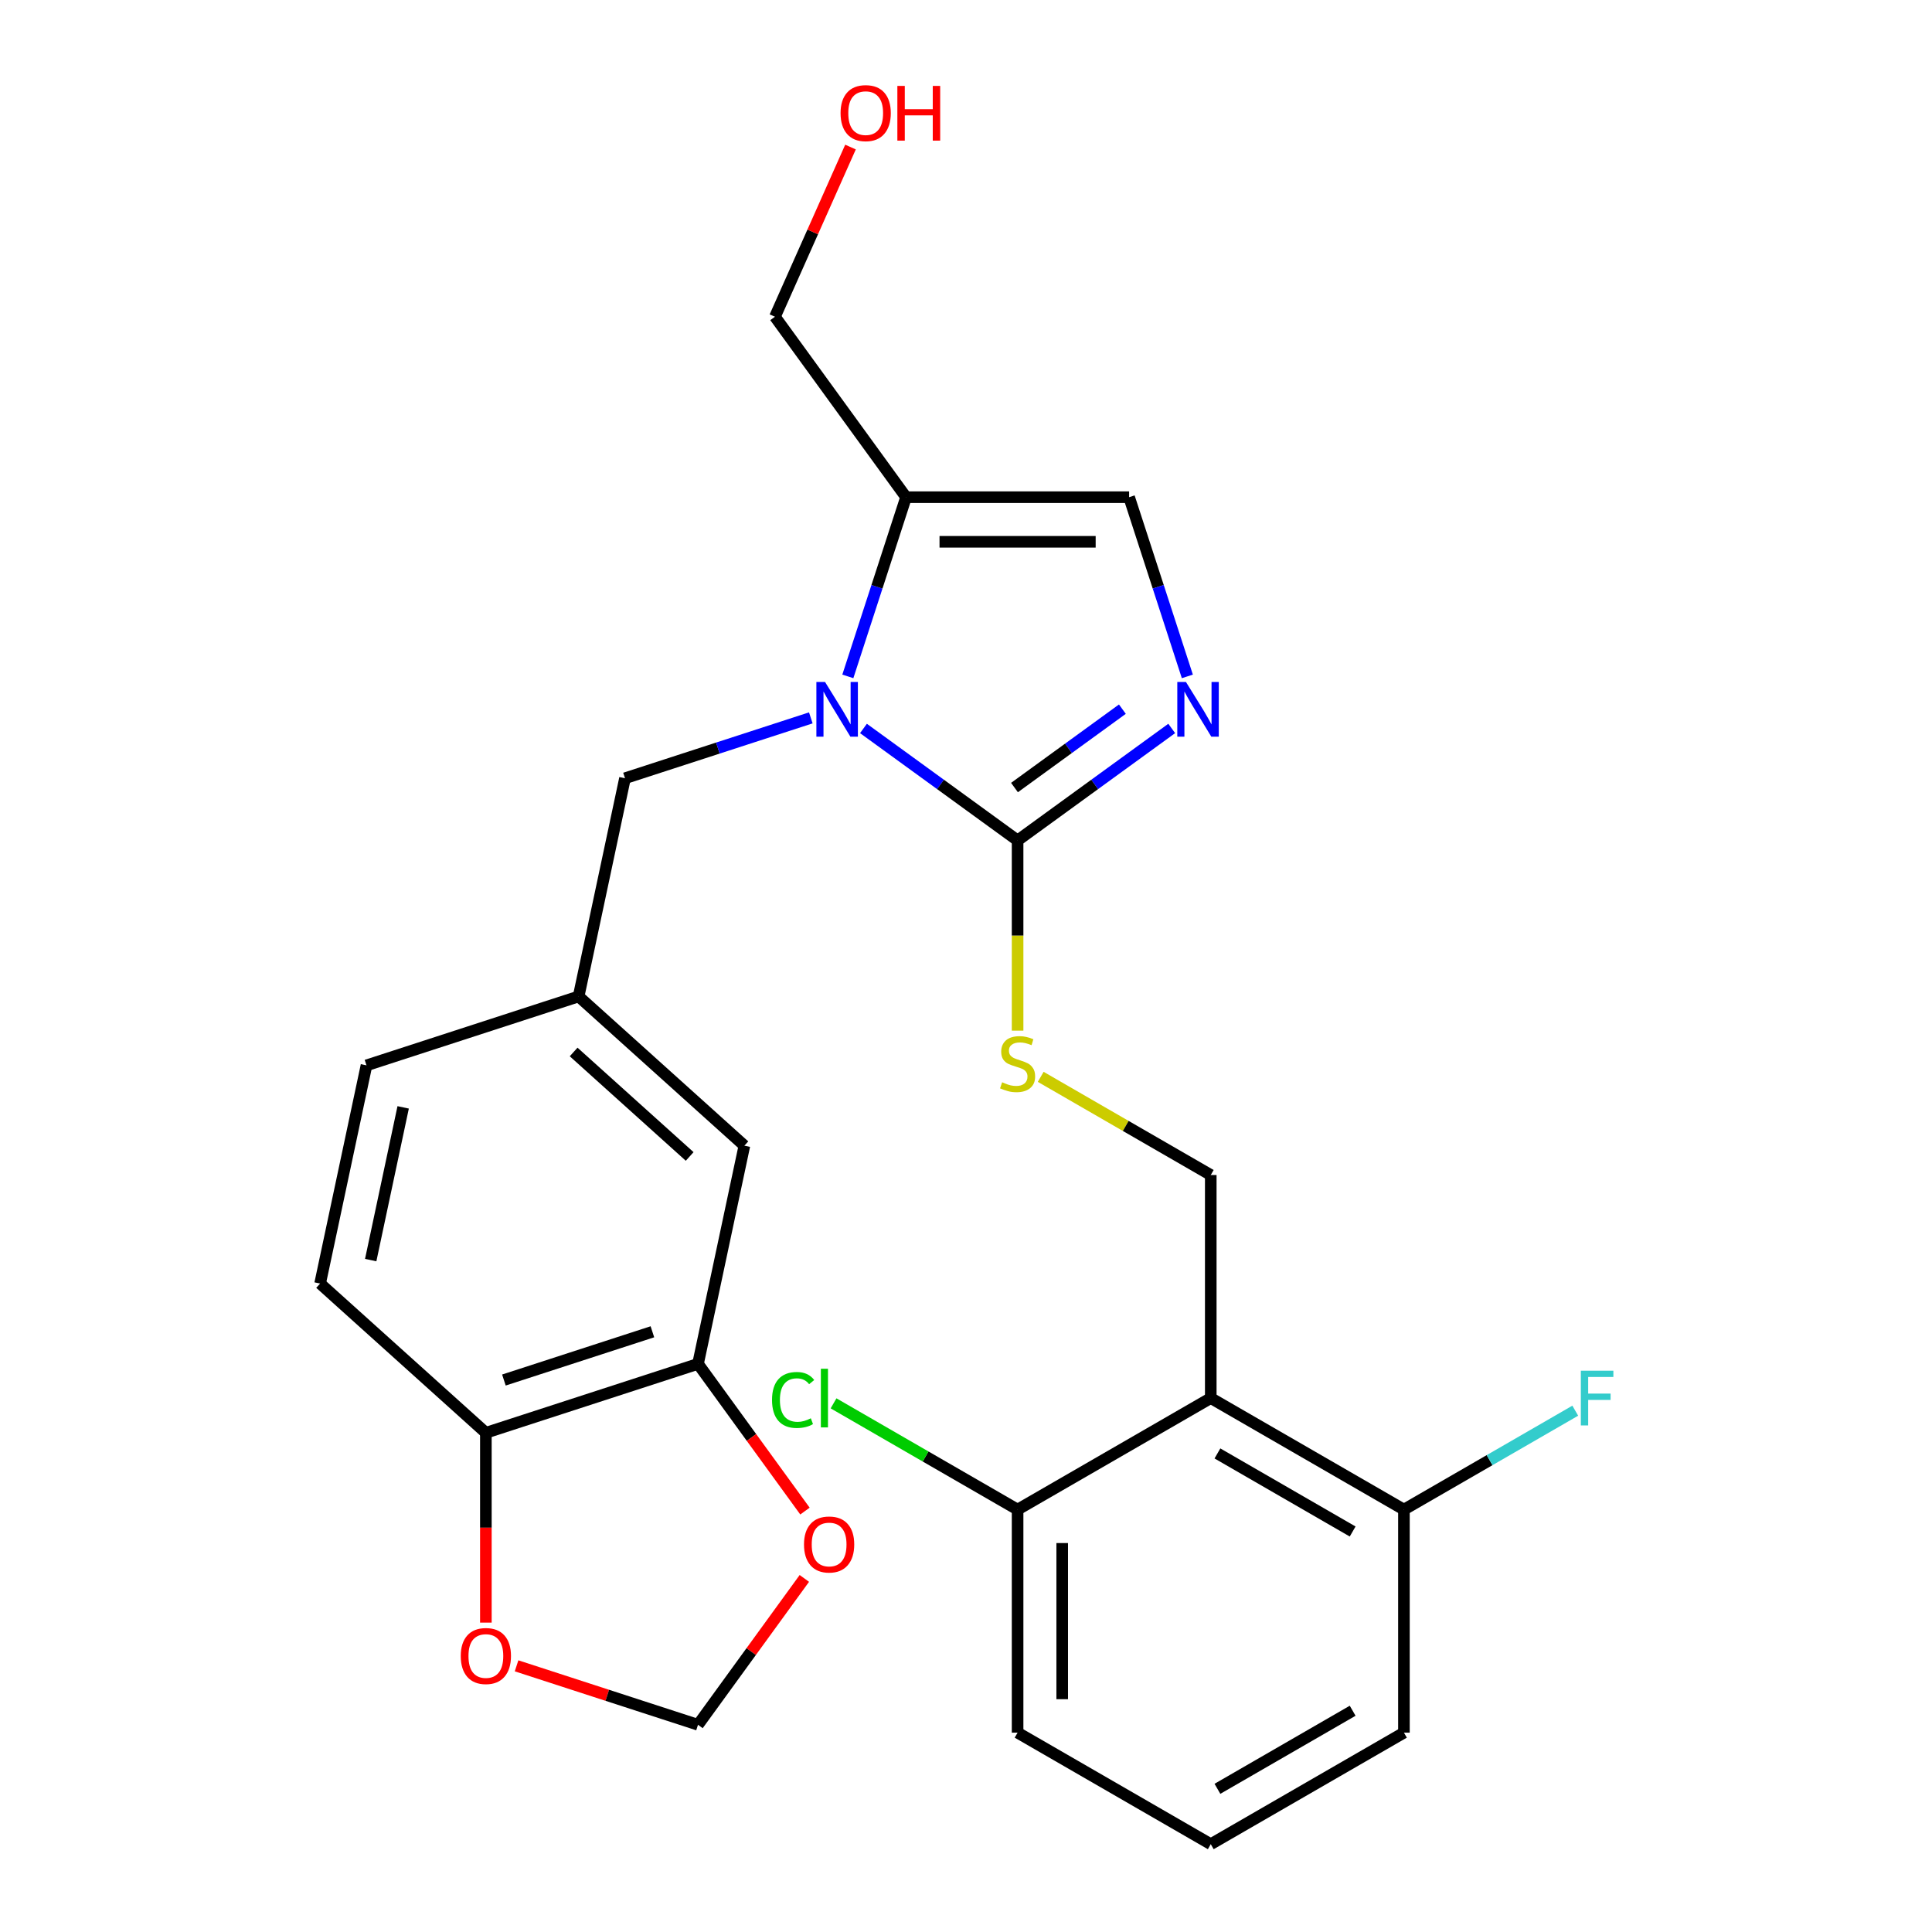 <?xml version='1.0' encoding='iso-8859-1'?>
<svg version='1.1' baseProfile='full'
              xmlns='http://www.w3.org/2000/svg'
                      xmlns:rdkit='http://www.rdkit.org/xml'
                      xmlns:xlink='http://www.w3.org/1999/xlink'
                  xml:space='preserve'
width='1000px' height='1000px' viewBox='0 0 1000 1000'>
<!-- END OF HEADER -->
<rect style='opacity:1.0;fill:#FFFFFF;stroke:none' width='1000' height='1000' x='0' y='0'> </rect>
<path class='bond-0' d='M 726.674,896.819 L 626.689,954.545' style='fill:none;fill-rule:evenodd;stroke:#000000;stroke-width:6px;stroke-linecap:butt;stroke-linejoin:miter;stroke-opacity:1' />
<path class='bond-0' d='M 700.131,885.481 L 630.141,925.889' style='fill:none;fill-rule:evenodd;stroke:#000000;stroke-width:6px;stroke-linecap:butt;stroke-linejoin:miter;stroke-opacity:1' />
<path class='bond-1' d='M 726.674,896.819 L 726.674,781.366' style='fill:none;fill-rule:evenodd;stroke:#000000;stroke-width:6px;stroke-linecap:butt;stroke-linejoin:miter;stroke-opacity:1' />
<path class='bond-2' d='M 538.67,557.37 L 582.679,582.778' style='fill:none;fill-rule:evenodd;stroke:#CCCC00;stroke-width:6px;stroke-linecap:butt;stroke-linejoin:miter;stroke-opacity:1' />
<path class='bond-2' d='M 582.679,582.778 L 626.689,608.187' style='fill:none;fill-rule:evenodd;stroke:#000000;stroke-width:6px;stroke-linecap:butt;stroke-linejoin:miter;stroke-opacity:1' />
<path class='bond-3' d='M 526.704,533.455 L 526.704,484.231' style='fill:none;fill-rule:evenodd;stroke:#CCCC00;stroke-width:6px;stroke-linecap:butt;stroke-linejoin:miter;stroke-opacity:1' />
<path class='bond-3' d='M 526.704,484.231 L 526.704,435.008' style='fill:none;fill-rule:evenodd;stroke:#000000;stroke-width:6px;stroke-linecap:butt;stroke-linejoin:miter;stroke-opacity:1' />
<path class='bond-4' d='M 626.689,608.187 L 626.689,723.64' style='fill:none;fill-rule:evenodd;stroke:#000000;stroke-width:6px;stroke-linecap:butt;stroke-linejoin:miter;stroke-opacity:1' />
<path class='bond-5' d='M 626.689,954.545 L 526.704,896.819' style='fill:none;fill-rule:evenodd;stroke:#000000;stroke-width:6px;stroke-linecap:butt;stroke-linejoin:miter;stroke-opacity:1' />
<path class='bond-6' d='M 361.289,705.936 L 251.486,741.613' style='fill:none;fill-rule:evenodd;stroke:#000000;stroke-width:6px;stroke-linecap:butt;stroke-linejoin:miter;stroke-opacity:1' />
<path class='bond-6' d='M 337.683,689.327 L 260.821,714.301' style='fill:none;fill-rule:evenodd;stroke:#000000;stroke-width:6px;stroke-linecap:butt;stroke-linejoin:miter;stroke-opacity:1' />
<path class='bond-7' d='M 361.289,705.936 L 388.969,744.035' style='fill:none;fill-rule:evenodd;stroke:#000000;stroke-width:6px;stroke-linecap:butt;stroke-linejoin:miter;stroke-opacity:1' />
<path class='bond-7' d='M 388.969,744.035 L 416.649,782.133' style='fill:none;fill-rule:evenodd;stroke:#FF0000;stroke-width:6px;stroke-linecap:butt;stroke-linejoin:miter;stroke-opacity:1' />
<path class='bond-8' d='M 361.289,705.936 L 385.292,593.006' style='fill:none;fill-rule:evenodd;stroke:#000000;stroke-width:6px;stroke-linecap:butt;stroke-linejoin:miter;stroke-opacity:1' />
<path class='bond-9' d='M 251.486,741.613 L 251.486,790.736' style='fill:none;fill-rule:evenodd;stroke:#000000;stroke-width:6px;stroke-linecap:butt;stroke-linejoin:miter;stroke-opacity:1' />
<path class='bond-9' d='M 251.486,790.736 L 251.486,839.859' style='fill:none;fill-rule:evenodd;stroke:#FF0000;stroke-width:6px;stroke-linecap:butt;stroke-linejoin:miter;stroke-opacity:1' />
<path class='bond-10' d='M 251.486,741.613 L 165.688,664.36' style='fill:none;fill-rule:evenodd;stroke:#000000;stroke-width:6px;stroke-linecap:butt;stroke-linejoin:miter;stroke-opacity:1' />
<path class='bond-11' d='M 416.329,816.986 L 388.809,854.864' style='fill:none;fill-rule:evenodd;stroke:#FF0000;stroke-width:6px;stroke-linecap:butt;stroke-linejoin:miter;stroke-opacity:1' />
<path class='bond-11' d='M 388.809,854.864 L 361.289,892.743' style='fill:none;fill-rule:evenodd;stroke:#000000;stroke-width:6px;stroke-linecap:butt;stroke-linejoin:miter;stroke-opacity:1' />
<path class='bond-12' d='M 267.373,862.228 L 314.331,877.485' style='fill:none;fill-rule:evenodd;stroke:#FF0000;stroke-width:6px;stroke-linecap:butt;stroke-linejoin:miter;stroke-opacity:1' />
<path class='bond-12' d='M 314.331,877.485 L 361.289,892.743' style='fill:none;fill-rule:evenodd;stroke:#000000;stroke-width:6px;stroke-linecap:butt;stroke-linejoin:miter;stroke-opacity:1' />
<path class='bond-13' d='M 385.292,593.006 L 299.494,515.753' style='fill:none;fill-rule:evenodd;stroke:#000000;stroke-width:6px;stroke-linecap:butt;stroke-linejoin:miter;stroke-opacity:1' />
<path class='bond-13' d='M 356.972,598.578 L 296.914,544.501' style='fill:none;fill-rule:evenodd;stroke:#000000;stroke-width:6px;stroke-linecap:butt;stroke-linejoin:miter;stroke-opacity:1' />
<path class='bond-14' d='M 165.688,664.36 L 189.692,551.43' style='fill:none;fill-rule:evenodd;stroke:#000000;stroke-width:6px;stroke-linecap:butt;stroke-linejoin:miter;stroke-opacity:1' />
<path class='bond-14' d='M 191.875,652.221 L 208.678,573.171' style='fill:none;fill-rule:evenodd;stroke:#000000;stroke-width:6px;stroke-linecap:butt;stroke-linejoin:miter;stroke-opacity:1' />
<path class='bond-15' d='M 299.494,515.753 L 189.692,551.43' style='fill:none;fill-rule:evenodd;stroke:#000000;stroke-width:6px;stroke-linecap:butt;stroke-linejoin:miter;stroke-opacity:1' />
<path class='bond-16' d='M 299.494,515.753 L 323.498,402.824' style='fill:none;fill-rule:evenodd;stroke:#000000;stroke-width:6px;stroke-linecap:butt;stroke-linejoin:miter;stroke-opacity:1' />
<path class='bond-17' d='M 323.498,402.824 L 371.586,387.199' style='fill:none;fill-rule:evenodd;stroke:#000000;stroke-width:6px;stroke-linecap:butt;stroke-linejoin:miter;stroke-opacity:1' />
<path class='bond-17' d='M 371.586,387.199 L 419.674,371.574' style='fill:none;fill-rule:evenodd;stroke:#0000FF;stroke-width:6px;stroke-linecap:butt;stroke-linejoin:miter;stroke-opacity:1' />
<path class='bond-18' d='M 438.839,350.1 L 453.908,303.723' style='fill:none;fill-rule:evenodd;stroke:#0000FF;stroke-width:6px;stroke-linecap:butt;stroke-linejoin:miter;stroke-opacity:1' />
<path class='bond-18' d='M 453.908,303.723 L 468.977,257.345' style='fill:none;fill-rule:evenodd;stroke:#000000;stroke-width:6px;stroke-linecap:butt;stroke-linejoin:miter;stroke-opacity:1' />
<path class='bond-19' d='M 446.927,377.047 L 486.815,406.027' style='fill:none;fill-rule:evenodd;stroke:#0000FF;stroke-width:6px;stroke-linecap:butt;stroke-linejoin:miter;stroke-opacity:1' />
<path class='bond-19' d='M 486.815,406.027 L 526.704,435.008' style='fill:none;fill-rule:evenodd;stroke:#000000;stroke-width:6px;stroke-linecap:butt;stroke-linejoin:miter;stroke-opacity:1' />
<path class='bond-20' d='M 468.977,257.345 L 584.43,257.345' style='fill:none;fill-rule:evenodd;stroke:#000000;stroke-width:6px;stroke-linecap:butt;stroke-linejoin:miter;stroke-opacity:1' />
<path class='bond-20' d='M 486.295,280.435 L 567.112,280.435' style='fill:none;fill-rule:evenodd;stroke:#000000;stroke-width:6px;stroke-linecap:butt;stroke-linejoin:miter;stroke-opacity:1' />
<path class='bond-21' d='M 468.977,257.345 L 401.116,163.941' style='fill:none;fill-rule:evenodd;stroke:#000000;stroke-width:6px;stroke-linecap:butt;stroke-linejoin:miter;stroke-opacity:1' />
<path class='bond-22' d='M 584.43,257.345 L 599.499,303.723' style='fill:none;fill-rule:evenodd;stroke:#000000;stroke-width:6px;stroke-linecap:butt;stroke-linejoin:miter;stroke-opacity:1' />
<path class='bond-22' d='M 599.499,303.723 L 614.568,350.1' style='fill:none;fill-rule:evenodd;stroke:#0000FF;stroke-width:6px;stroke-linecap:butt;stroke-linejoin:miter;stroke-opacity:1' />
<path class='bond-23' d='M 606.481,377.047 L 566.592,406.027' style='fill:none;fill-rule:evenodd;stroke:#0000FF;stroke-width:6px;stroke-linecap:butt;stroke-linejoin:miter;stroke-opacity:1' />
<path class='bond-23' d='M 566.592,406.027 L 526.704,435.008' style='fill:none;fill-rule:evenodd;stroke:#000000;stroke-width:6px;stroke-linecap:butt;stroke-linejoin:miter;stroke-opacity:1' />
<path class='bond-23' d='M 580.942,367.06 L 553.02,387.347' style='fill:none;fill-rule:evenodd;stroke:#0000FF;stroke-width:6px;stroke-linecap:butt;stroke-linejoin:miter;stroke-opacity:1' />
<path class='bond-23' d='M 553.02,387.347 L 525.098,407.633' style='fill:none;fill-rule:evenodd;stroke:#000000;stroke-width:6px;stroke-linecap:butt;stroke-linejoin:miter;stroke-opacity:1' />
<path class='bond-24' d='M 401.116,163.941 L 420.667,120.029' style='fill:none;fill-rule:evenodd;stroke:#000000;stroke-width:6px;stroke-linecap:butt;stroke-linejoin:miter;stroke-opacity:1' />
<path class='bond-24' d='M 420.667,120.029 L 440.218,76.116' style='fill:none;fill-rule:evenodd;stroke:#FF0000;stroke-width:6px;stroke-linecap:butt;stroke-linejoin:miter;stroke-opacity:1' />
<path class='bond-25' d='M 526.704,896.819 L 526.704,781.366' style='fill:none;fill-rule:evenodd;stroke:#000000;stroke-width:6px;stroke-linecap:butt;stroke-linejoin:miter;stroke-opacity:1' />
<path class='bond-25' d='M 549.794,879.501 L 549.794,798.684' style='fill:none;fill-rule:evenodd;stroke:#000000;stroke-width:6px;stroke-linecap:butt;stroke-linejoin:miter;stroke-opacity:1' />
<path class='bond-26' d='M 526.704,781.366 L 626.689,723.64' style='fill:none;fill-rule:evenodd;stroke:#000000;stroke-width:6px;stroke-linecap:butt;stroke-linejoin:miter;stroke-opacity:1' />
<path class='bond-27' d='M 526.704,781.366 L 479.074,753.868' style='fill:none;fill-rule:evenodd;stroke:#000000;stroke-width:6px;stroke-linecap:butt;stroke-linejoin:miter;stroke-opacity:1' />
<path class='bond-27' d='M 479.074,753.868 L 431.445,726.369' style='fill:none;fill-rule:evenodd;stroke:#00CC00;stroke-width:6px;stroke-linecap:butt;stroke-linejoin:miter;stroke-opacity:1' />
<path class='bond-28' d='M 626.689,723.64 L 726.674,781.366' style='fill:none;fill-rule:evenodd;stroke:#000000;stroke-width:6px;stroke-linecap:butt;stroke-linejoin:miter;stroke-opacity:1' />
<path class='bond-28' d='M 630.141,752.296 L 700.131,792.704' style='fill:none;fill-rule:evenodd;stroke:#000000;stroke-width:6px;stroke-linecap:butt;stroke-linejoin:miter;stroke-opacity:1' />
<path class='bond-29' d='M 726.674,781.366 L 771.013,755.767' style='fill:none;fill-rule:evenodd;stroke:#000000;stroke-width:6px;stroke-linecap:butt;stroke-linejoin:miter;stroke-opacity:1' />
<path class='bond-29' d='M 771.013,755.767 L 815.352,730.168' style='fill:none;fill-rule:evenodd;stroke:#33CCCC;stroke-width:6px;stroke-linecap:butt;stroke-linejoin:miter;stroke-opacity:1' />
<path  class='atom-1' d='M 518.704 560.181
Q 519.024 560.301, 520.344 560.861
Q 521.664 561.421, 523.104 561.781
Q 524.584 562.101, 526.024 562.101
Q 528.704 562.101, 530.264 560.821
Q 531.824 559.501, 531.824 557.221
Q 531.824 555.661, 531.024 554.701
Q 530.264 553.741, 529.064 553.221
Q 527.864 552.701, 525.864 552.101
Q 523.344 551.341, 521.824 550.621
Q 520.344 549.901, 519.264 548.381
Q 518.224 546.861, 518.224 544.301
Q 518.224 540.741, 520.624 538.541
Q 523.064 536.341, 527.864 536.341
Q 531.144 536.341, 534.864 537.901
L 533.944 540.981
Q 530.544 539.581, 527.984 539.581
Q 525.224 539.581, 523.704 540.741
Q 522.184 541.861, 522.224 543.821
Q 522.224 545.341, 522.984 546.261
Q 523.784 547.181, 524.904 547.701
Q 526.064 548.221, 527.984 548.821
Q 530.544 549.621, 532.064 550.421
Q 533.584 551.221, 534.664 552.861
Q 535.784 554.461, 535.784 557.221
Q 535.784 561.141, 533.144 563.261
Q 530.544 565.341, 526.184 565.341
Q 523.664 565.341, 521.744 564.781
Q 519.864 564.261, 517.624 563.341
L 518.704 560.181
' fill='#CCCC00'/>
<path  class='atom-6' d='M 416.15 799.419
Q 416.15 792.619, 419.51 788.819
Q 422.87 785.019, 429.15 785.019
Q 435.43 785.019, 438.79 788.819
Q 442.15 792.619, 442.15 799.419
Q 442.15 806.299, 438.75 810.219
Q 435.35 814.099, 429.15 814.099
Q 422.91 814.099, 419.51 810.219
Q 416.15 806.339, 416.15 799.419
M 429.15 810.899
Q 433.47 810.899, 435.79 808.019
Q 438.15 805.099, 438.15 799.419
Q 438.15 793.859, 435.79 791.059
Q 433.47 788.219, 429.15 788.219
Q 424.83 788.219, 422.47 791.019
Q 420.15 793.819, 420.15 799.419
Q 420.15 805.139, 422.47 808.019
Q 424.83 810.899, 429.15 810.899
' fill='#FF0000'/>
<path  class='atom-7' d='M 238.486 857.146
Q 238.486 850.346, 241.846 846.546
Q 245.206 842.746, 251.486 842.746
Q 257.766 842.746, 261.126 846.546
Q 264.486 850.346, 264.486 857.146
Q 264.486 864.026, 261.086 867.946
Q 257.686 871.826, 251.486 871.826
Q 245.246 871.826, 241.846 867.946
Q 238.486 864.066, 238.486 857.146
M 251.486 868.626
Q 255.806 868.626, 258.126 865.746
Q 260.486 862.826, 260.486 857.146
Q 260.486 851.586, 258.126 848.786
Q 255.806 845.946, 251.486 845.946
Q 247.166 845.946, 244.806 848.746
Q 242.486 851.546, 242.486 857.146
Q 242.486 862.866, 244.806 865.746
Q 247.166 868.626, 251.486 868.626
' fill='#FF0000'/>
<path  class='atom-14' d='M 427.04 352.987
L 436.32 367.987
Q 437.24 369.467, 438.72 372.147
Q 440.2 374.827, 440.28 374.987
L 440.28 352.987
L 444.04 352.987
L 444.04 381.307
L 440.16 381.307
L 430.2 364.907
Q 429.04 362.987, 427.8 360.787
Q 426.6 358.587, 426.24 357.907
L 426.24 381.307
L 422.56 381.307
L 422.56 352.987
L 427.04 352.987
' fill='#0000FF'/>
<path  class='atom-17' d='M 613.847 352.987
L 623.127 367.987
Q 624.047 369.467, 625.527 372.147
Q 627.007 374.827, 627.087 374.987
L 627.087 352.987
L 630.847 352.987
L 630.847 381.307
L 626.967 381.307
L 617.007 364.907
Q 615.847 362.987, 614.607 360.787
Q 613.407 358.587, 613.047 357.907
L 613.047 381.307
L 609.367 381.307
L 609.367 352.987
L 613.847 352.987
' fill='#0000FF'/>
<path  class='atom-20' d='M 435.075 58.55
Q 435.075 51.75, 438.435 47.95
Q 441.795 44.15, 448.075 44.15
Q 454.355 44.15, 457.715 47.95
Q 461.075 51.75, 461.075 58.55
Q 461.075 65.43, 457.675 69.35
Q 454.275 73.23, 448.075 73.23
Q 441.835 73.23, 438.435 69.35
Q 435.075 65.47, 435.075 58.55
M 448.075 70.03
Q 452.395 70.03, 454.715 67.15
Q 457.075 64.23, 457.075 58.55
Q 457.075 52.99, 454.715 50.19
Q 452.395 47.35, 448.075 47.35
Q 443.755 47.35, 441.395 50.15
Q 439.075 52.95, 439.075 58.55
Q 439.075 64.27, 441.395 67.15
Q 443.755 70.03, 448.075 70.03
' fill='#FF0000'/>
<path  class='atom-20' d='M 464.475 44.47
L 468.315 44.47
L 468.315 56.51
L 482.795 56.51
L 482.795 44.47
L 486.635 44.47
L 486.635 72.79
L 482.795 72.79
L 482.795 59.71
L 468.315 59.71
L 468.315 72.79
L 464.475 72.79
L 464.475 44.47
' fill='#FF0000'/>
<path  class='atom-25' d='M 818.239 709.48
L 835.079 709.48
L 835.079 712.72
L 822.039 712.72
L 822.039 721.32
L 833.639 721.32
L 833.639 724.6
L 822.039 724.6
L 822.039 737.8
L 818.239 737.8
L 818.239 709.48
' fill='#33CCCC'/>
<path  class='atom-26' d='M 399.599 724.62
Q 399.599 717.58, 402.879 713.9
Q 406.199 710.18, 412.479 710.18
Q 418.319 710.18, 421.439 714.3
L 418.799 716.46
Q 416.519 713.46, 412.479 713.46
Q 408.199 713.46, 405.919 716.34
Q 403.679 719.18, 403.679 724.62
Q 403.679 730.22, 405.999 733.1
Q 408.359 735.98, 412.919 735.98
Q 416.039 735.98, 419.679 734.1
L 420.799 737.1
Q 419.319 738.06, 417.079 738.62
Q 414.839 739.18, 412.359 739.18
Q 406.199 739.18, 402.879 735.42
Q 399.599 731.66, 399.599 724.62
' fill='#00CC00'/>
<path  class='atom-26' d='M 424.879 708.46
L 428.559 708.46
L 428.559 738.82
L 424.879 738.82
L 424.879 708.46
' fill='#00CC00'/>
</svg>
